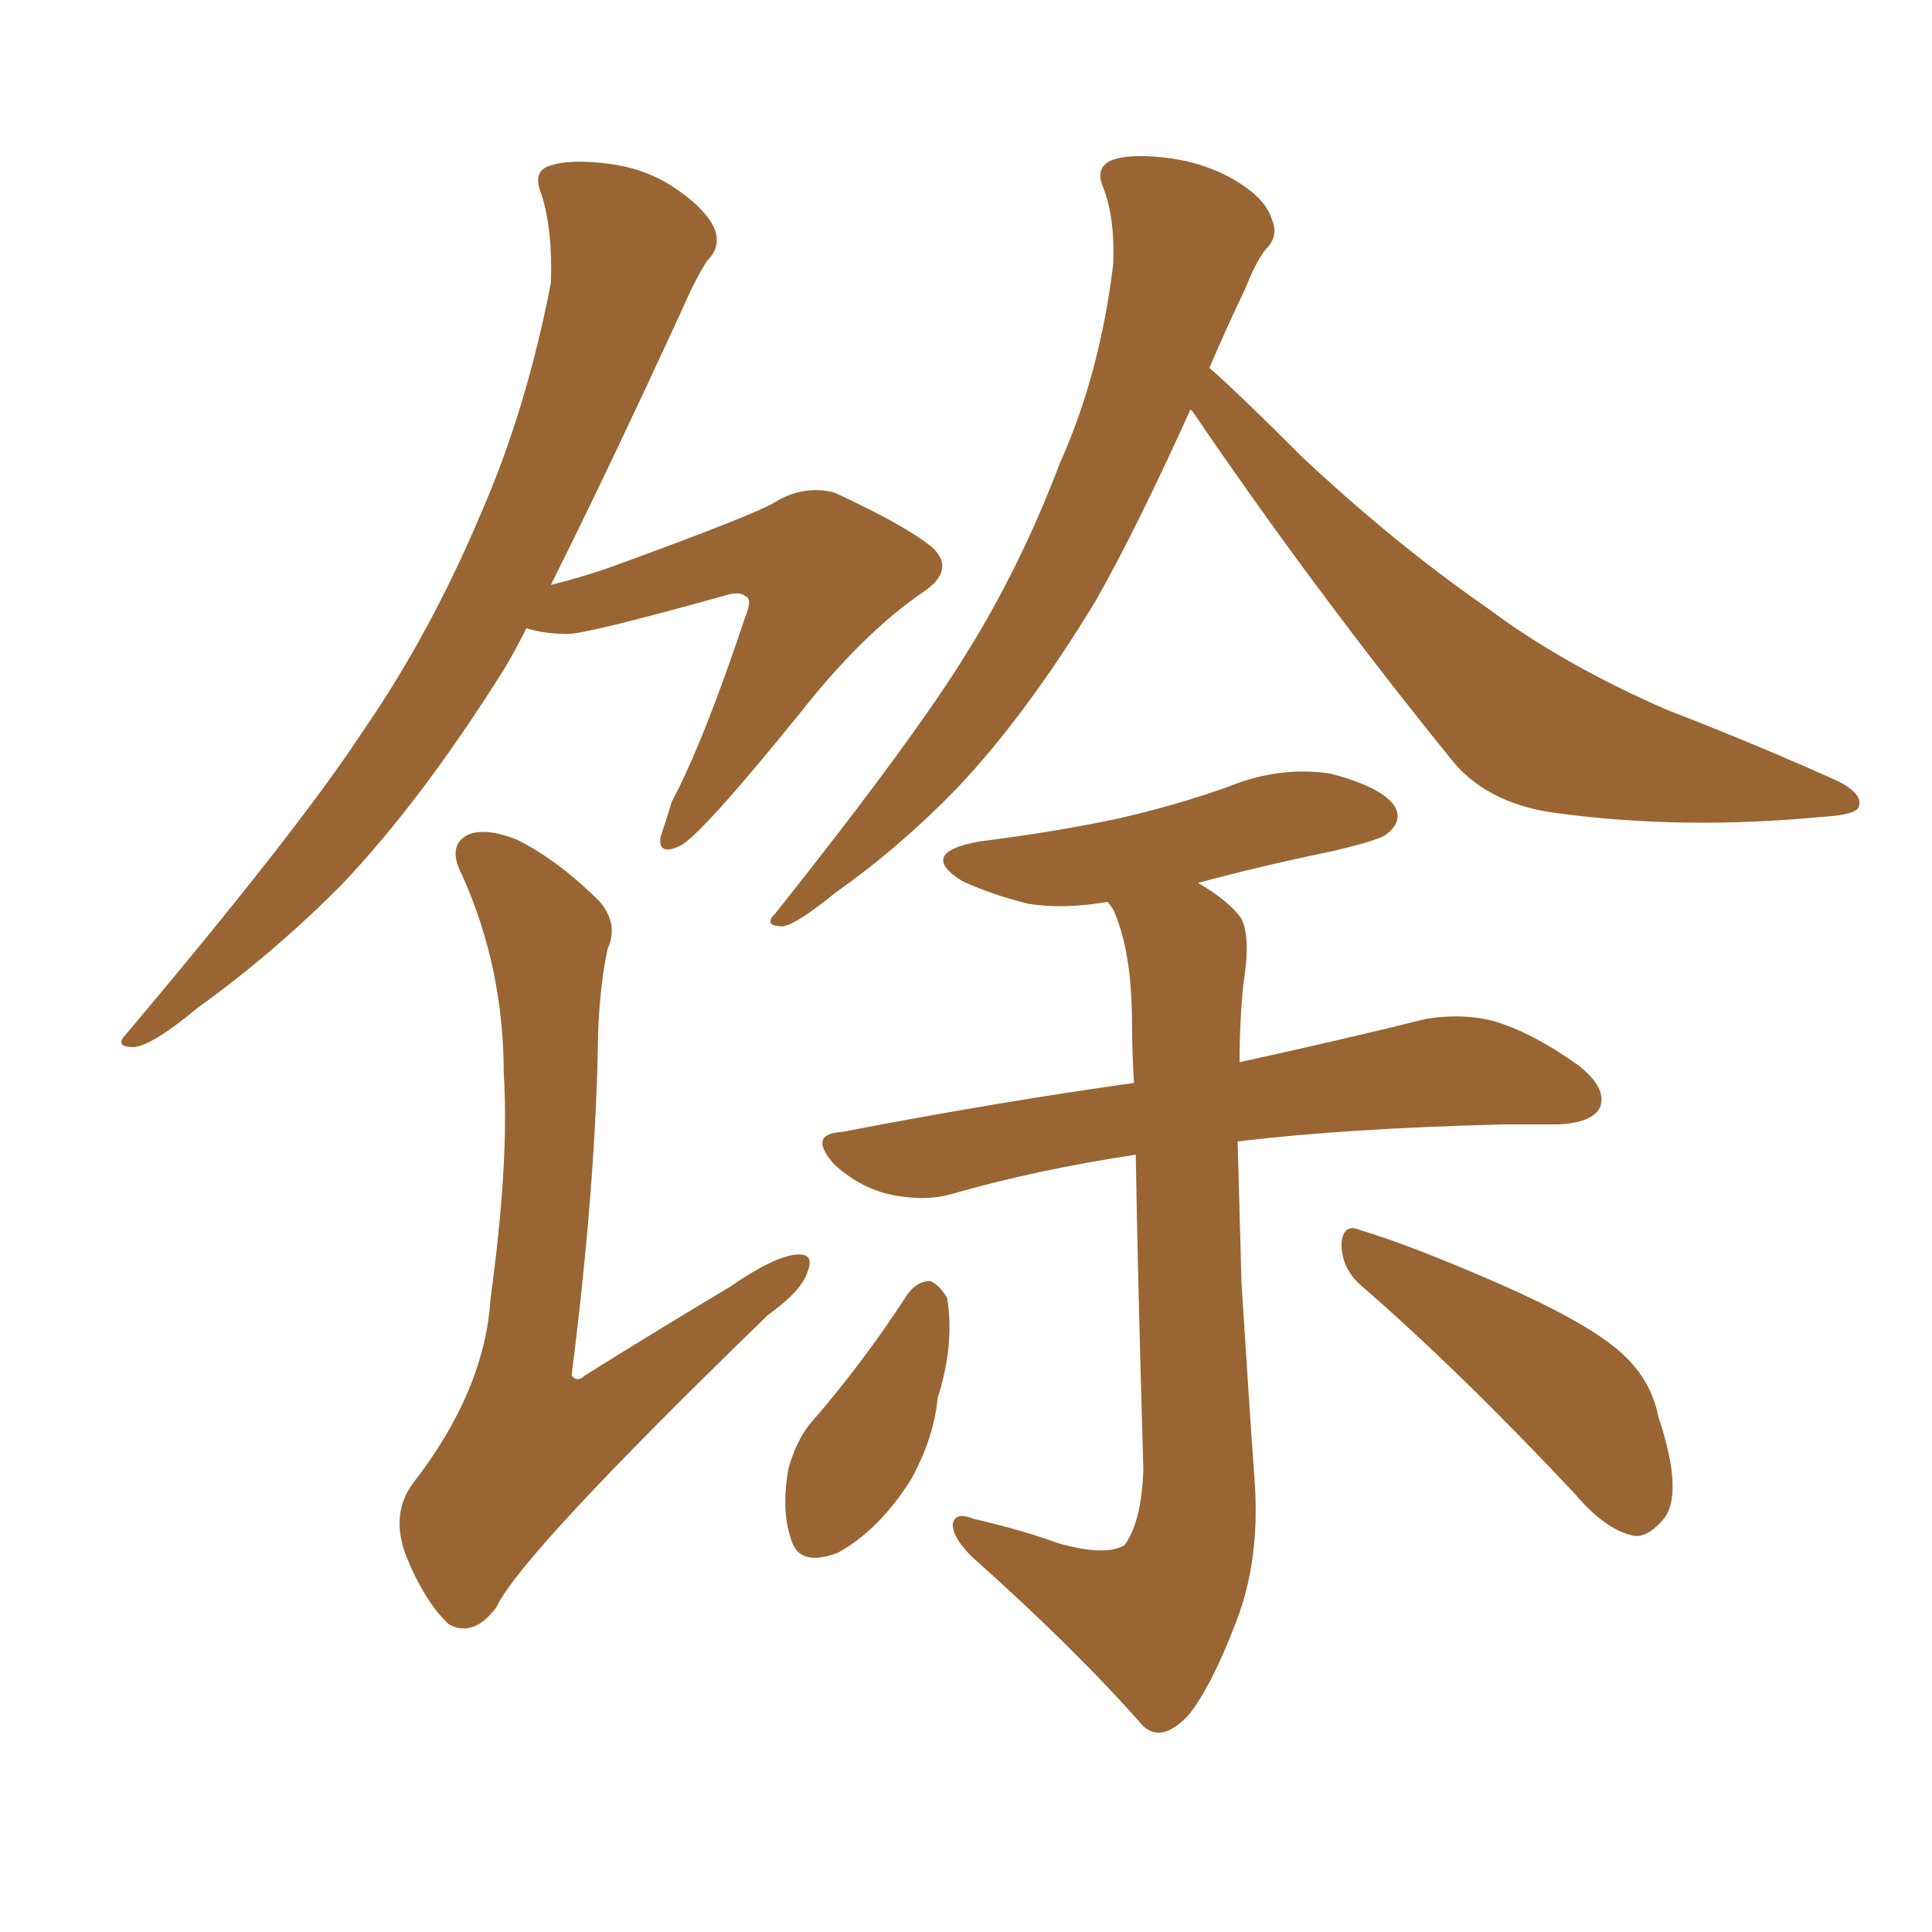 <svg xmlns="http://www.w3.org/2000/svg" xmlns:xlink="http://www.w3.org/1999/xlink" width="150" height="150"><path fill="#996633" padding="10" d="M92.43 31.79L92.43 31.79Q88.33 40.87 85.11 46.58L85.11 46.58Q79.69 55.52 74.27 61.23L74.27 61.23Q69.87 65.77 64.89 69.29L64.89 69.29Q61.82 71.78 60.79 71.92L60.79 71.92Q59.18 71.92 60.21 70.90L60.21 70.90Q71.04 57.28 75.15 50.54L75.15 50.54Q79.25 43.95 82.32 35.89L82.32 35.89Q85.40 29.00 86.43 20.51L86.43 20.51Q86.57 16.99 85.69 14.65L85.69 14.65Q84.96 13.04 86.28 12.45L86.28 12.45Q87.74 11.87 90.97 12.30L90.97 12.30Q93.90 12.74 96.24 14.21L96.24 14.21Q98.29 15.53 98.73 16.99L98.73 16.99Q99.32 18.31 98.29 19.34L98.29 19.34Q97.56 20.21 96.68 22.41L96.68 22.41Q95.21 25.49 93.90 28.56L93.90 28.56Q96.09 30.47 101.07 35.45L101.07 35.45Q108.25 42.19 115.43 47.17L115.43 47.17Q121.29 51.56 129.35 55.08L129.35 55.08Q136.52 57.86 142.68 60.64L142.68 60.64Q144.73 61.67 144.29 62.70L144.29 62.70Q143.99 63.28 141.36 63.43L141.36 63.43Q130.66 64.45 120.85 63.13L120.85 63.13Q115.28 62.40 112.50 58.74L112.50 58.74Q101.95 45.70 92.58 31.93L92.58 31.93Q92.43 31.79 92.43 31.79ZM82.18 119.82L82.18 119.82Q85.84 120.85 87.30 119.97L87.30 119.97Q88.62 118.21 88.77 114.11L88.77 114.11Q88.33 99.02 88.18 89.65L88.18 89.65Q80.42 90.82 73.83 92.72L73.83 92.72Q71.78 93.31 68.99 92.72L68.99 92.72Q66.65 92.14 64.75 90.38L64.75 90.38Q62.70 88.04 65.33 87.89L65.33 87.89Q77.49 85.55 88.04 84.08L88.04 84.08Q87.89 81.45 87.89 79.54L87.89 79.54Q87.89 73.83 86.43 70.61L86.43 70.61Q86.13 70.17 85.99 70.02L85.99 70.02Q82.62 70.61 79.83 70.17L79.83 70.17Q76.90 69.43 74.71 68.41L74.71 68.41Q71.19 66.21 76.03 65.33L76.03 65.33Q81.88 64.60 86.72 63.57L86.72 63.57Q91.26 62.55 95.36 61.08L95.36 61.08Q99.32 59.47 103.27 60.06L103.27 60.06Q107.23 61.08 108.25 62.55L108.25 62.55Q108.98 63.72 107.67 64.75L107.67 64.75Q107.23 65.19 103.56 66.06L103.56 66.06Q97.85 67.24 93.02 68.55L93.02 68.55Q95.51 70.02 96.39 71.34L96.39 71.34Q97.12 72.80 96.53 76.46L96.53 76.46Q96.24 79.39 96.24 82.47L96.24 82.47Q104.88 80.57 110.74 79.10L110.74 79.10Q113.53 78.66 115.87 79.25L115.87 79.25Q118.95 80.13 122.61 82.76L122.61 82.76Q124.80 84.52 124.22 85.99L124.22 85.99Q123.63 87.16 121.00 87.30L121.00 87.30Q119.09 87.30 116.75 87.30L116.75 87.30Q104.59 87.60 96.09 88.62L96.09 88.62Q96.24 93.90 96.39 99.61L96.39 99.61Q96.97 108.84 97.41 114.99L97.41 114.99Q97.85 121.14 95.95 125.98L95.95 125.98Q94.04 130.96 92.29 133.15L92.29 133.15Q90.23 135.35 88.77 134.03L88.77 134.03Q83.50 128.03 75.44 120.85L75.44 120.85Q73.97 119.38 73.97 118.36L73.97 118.36Q74.12 117.33 75.59 117.92L75.59 117.92Q79.39 118.80 82.18 119.82ZM70.46 100.49L70.46 100.49Q71.19 99.46 72.22 99.46L72.22 99.46Q72.95 99.76 73.54 100.78L73.54 100.78Q74.12 104.44 72.80 108.54L72.80 108.54Q72.51 111.62 70.75 114.84L70.75 114.84Q68.26 118.80 65.04 120.56L65.04 120.56Q61.96 121.73 61.38 119.38L61.38 119.38Q60.64 117.19 61.23 113.96L61.23 113.96Q61.82 111.91 62.84 110.60L62.84 110.60Q66.94 105.91 70.46 100.49ZM105.62 99.76L105.62 99.76Q104.15 98.44 104.15 96.53L104.15 96.53Q104.30 94.92 105.62 95.51L105.62 95.51Q109.57 96.68 116.60 99.76L116.60 99.76Q122.90 102.54 125.54 104.74L125.54 104.74Q128.17 106.93 128.76 110.01L128.76 110.01Q130.81 116.16 129.05 118.07L129.05 118.07Q127.88 119.38 126.86 119.24L126.86 119.24Q124.66 118.80 122.31 116.02L122.31 116.02Q113.23 106.35 105.62 99.76ZM40.87 48.78L40.87 48.78Q39.99 50.54 39.11 52.00L39.11 52.00Q32.67 62.26 26.37 68.85L26.37 68.85Q21.09 74.12 15.38 78.22L15.38 78.22Q11.87 81.15 10.40 81.30L10.40 81.30Q8.79 81.30 9.81 80.27L9.81 80.27Q23.14 64.45 28.13 56.84L28.13 56.84Q33.40 49.22 37.35 39.84L37.35 39.84Q40.87 31.79 42.77 21.97L42.77 21.97Q42.92 17.87 42.04 15.09L42.04 15.09Q41.31 13.33 42.63 12.89L42.63 12.89Q44.24 12.30 47.46 12.74L47.46 12.74Q50.54 13.18 52.88 14.94L52.88 14.94Q54.93 16.41 55.52 17.87L55.52 17.87Q55.96 19.19 54.93 20.21L54.93 20.21Q54.05 21.53 53.03 23.88L53.03 23.88Q47.17 36.62 42.77 45.41L42.77 45.41Q45.70 44.68 48.05 43.80L48.05 43.80Q58.89 39.84 60.21 38.96L60.21 38.96Q62.40 37.65 64.75 38.23L64.75 38.23Q70.17 40.72 72.36 42.48L72.36 42.48Q74.27 44.24 71.63 46.00L71.63 46.00Q66.94 49.22 62.11 55.37L62.11 55.37Q54.64 64.60 52.88 65.63L52.88 65.63Q51.12 66.50 51.27 65.04L51.27 65.04Q51.56 64.16 52.15 62.26L52.15 62.26Q54.64 57.57 57.86 47.90L57.86 47.90Q58.45 46.44 57.86 46.29L57.86 46.29Q57.42 45.85 56.10 46.29L56.10 46.29Q45.56 49.22 44.09 49.22L44.09 49.22Q42.33 49.22 40.87 48.78ZM47.17 73.68L47.17 73.68L47.17 73.68Q46.58 76.46 46.44 80.13L46.44 80.13Q46.29 91.70 44.38 106.79L44.38 106.79Q44.82 107.37 45.41 106.79L45.41 106.79Q51.27 103.13 56.69 99.90L56.69 99.90Q60.06 97.56 61.82 97.41L61.82 97.41Q63.28 97.27 62.70 98.73L62.70 98.73Q62.26 100.20 59.62 102.10L59.62 102.10Q40.43 120.70 38.53 124.80L38.53 124.80Q36.77 127.15 34.86 126.12L34.86 126.12Q32.96 124.37 31.49 120.70L31.49 120.70Q30.32 117.48 32.08 115.14L32.08 115.14Q37.65 107.96 38.09 100.78L38.09 100.78Q39.55 90.09 39.11 83.35L39.11 83.35Q39.11 75.15 35.89 67.97L35.89 67.97Q34.72 65.77 36.18 64.89L36.18 64.89Q37.50 64.16 40.14 65.19L40.14 65.19Q43.36 66.80 46.58 70.02L46.58 70.02Q48.05 71.78 47.17 73.68Z"/></svg>